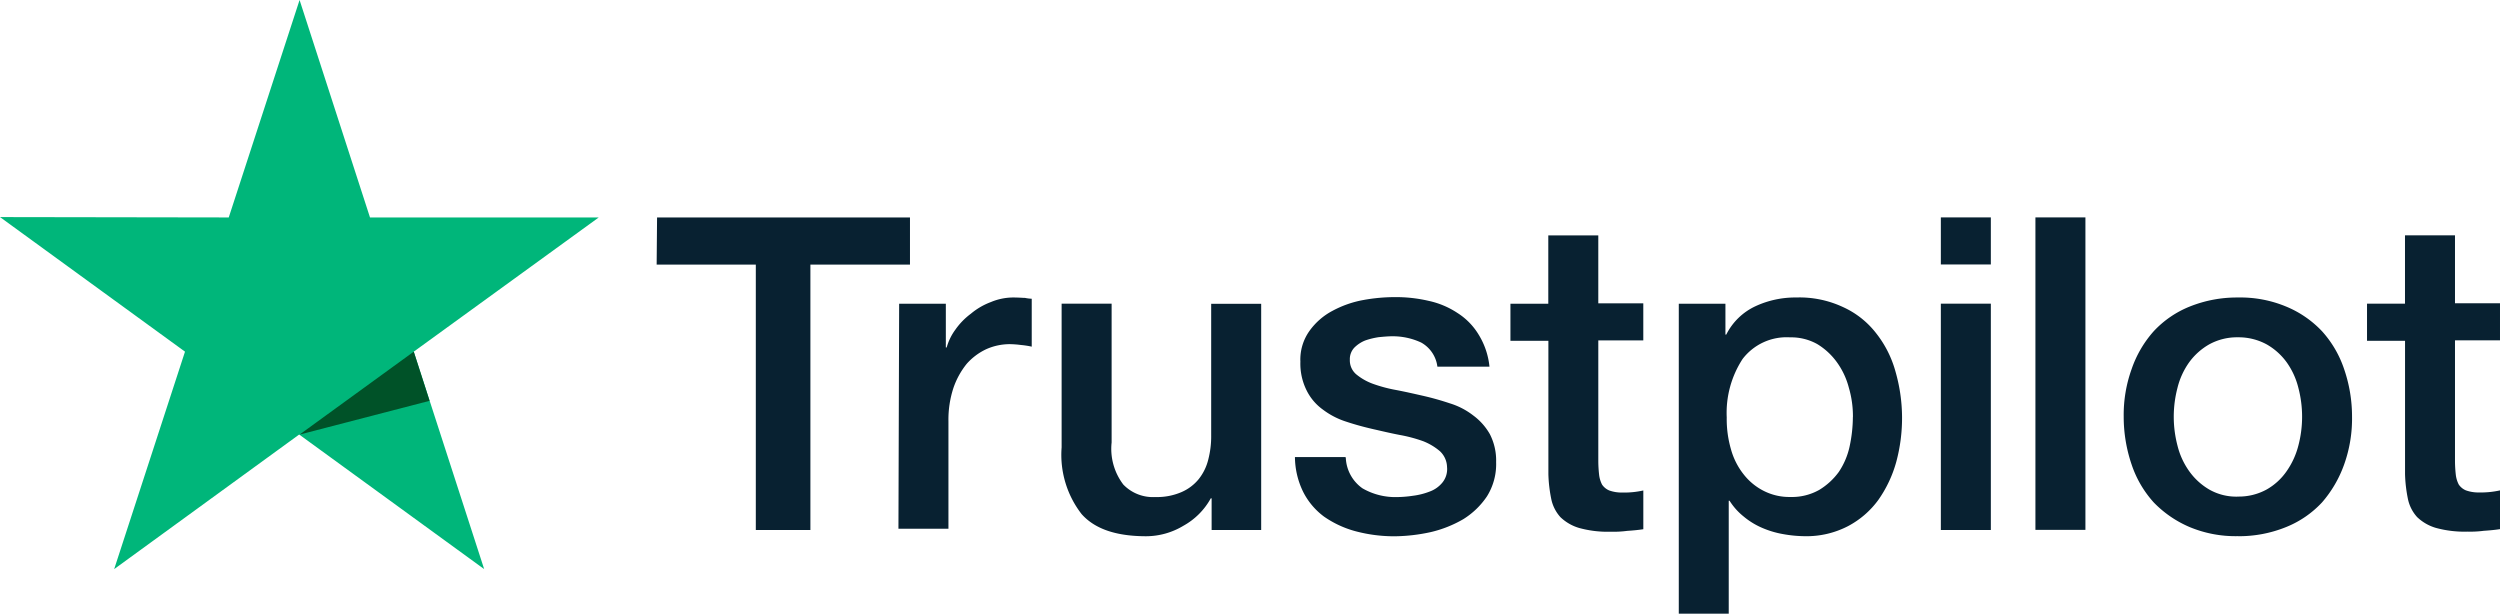 <svg id="trustpilot-1" xmlns="http://www.w3.org/2000/svg" width="235.597" height="57.838" viewBox="0 0 235.597 57.838">
  <path id="Path_45" data-name="Path 45" d="M178.139,300.7h23.834v4.437h-9.384V330.15h-5.144V305.138H178.1Zm22.813,8.128h4.4v4.123h.079a5.18,5.18,0,0,1,.825-1.688,6.525,6.525,0,0,1,1.453-1.492,6.424,6.424,0,0,1,1.885-1.1,5.486,5.486,0,0,1,2.086-.432c.55,0,.942.039,1.139.039a3.434,3.434,0,0,0,.628.078v4.516a7.947,7.947,0,0,0-1.021-.157,8.934,8.934,0,0,0-1.021-.078,5.449,5.449,0,0,0-2.238.471,5.674,5.674,0,0,0-1.841,1.374,7.446,7.446,0,0,0-1.257,2.277,9.609,9.609,0,0,0-.471,3.141v10.13h-4.712Zm34.082,21.321H230.4v-2.984h-.079a6.578,6.578,0,0,1-2.591,2.592,6.841,6.841,0,0,1-3.495.982c-2.788,0-4.83-.668-6.086-2.086a9.1,9.1,0,0,1-1.885-6.282V308.824h4.712V321.9a5.572,5.572,0,0,0,1.1,3.966,3.876,3.876,0,0,0,3.023,1.178,5.792,5.792,0,0,0,2.474-.471,4.267,4.267,0,0,0,1.61-1.217,4.776,4.776,0,0,0,.9-1.841,8.72,8.72,0,0,0,.275-2.317V308.834h4.712V330.15Zm8.01-6.832a3.706,3.706,0,0,0,1.571,2.906,6.183,6.183,0,0,0,3.259.825,10.79,10.79,0,0,0,1.492-.123,6.574,6.574,0,0,0,1.571-.393,2.764,2.764,0,0,0,1.217-.859,2.011,2.011,0,0,0,.432-1.453,2.113,2.113,0,0,0-.668-1.492,5.564,5.564,0,0,0-1.571-.942,13.623,13.623,0,0,0-2.2-.589c-.825-.157-1.649-.353-2.513-.55s-1.728-.432-2.552-.707a7.317,7.317,0,0,1-2.2-1.139A4.9,4.9,0,0,1,239.354,317a5.644,5.644,0,0,1-.589-2.709,4.643,4.643,0,0,1,.859-2.906,6.257,6.257,0,0,1,2.16-1.885,9.8,9.8,0,0,1,2.906-1.021,16.628,16.628,0,0,1,3.023-.275,13.506,13.506,0,0,1,3.141.353,7.941,7.941,0,0,1,2.709,1.139,6.222,6.222,0,0,1,2,2.042,7.073,7.073,0,0,1,1.021,3.023h-4.908a3.022,3.022,0,0,0-1.531-2.277,6.322,6.322,0,0,0-2.788-.589c-.314,0-.746.039-1.178.079a6.946,6.946,0,0,0-1.3.314,3.068,3.068,0,0,0-1.021.668,1.57,1.57,0,0,0-.432,1.139,1.726,1.726,0,0,0,.589,1.374,5.335,5.335,0,0,0,1.571.9,13.621,13.621,0,0,0,2.2.589c.825.157,1.688.353,2.552.55s1.688.432,2.513.707a6.871,6.871,0,0,1,2.2,1.139,5.664,5.664,0,0,1,1.571,1.767,5.427,5.427,0,0,1,.589,2.631,5.723,5.723,0,0,1-.859,3.22,7.343,7.343,0,0,1-2.238,2.16,11.1,11.1,0,0,1-3.068,1.217,16.455,16.455,0,0,1-3.338.393,14.065,14.065,0,0,1-3.73-.471A9.5,9.5,0,0,1,241,328.893a6.592,6.592,0,0,1-1.963-2.317,7.564,7.564,0,0,1-.785-3.3h4.761v.039Zm15.51-14.489h3.573v-6.439h4.712v6.4h4.241v3.495H266.84v11.387a12.081,12.081,0,0,0,.079,1.3,2.722,2.722,0,0,0,.275.9,1.534,1.534,0,0,0,.668.55,3.5,3.5,0,0,0,1.257.2,8.223,8.223,0,0,0,.982-.039,8.506,8.506,0,0,0,.982-.157v3.652c-.51.079-1.021.123-1.531.157a9.745,9.745,0,0,1-1.531.079,10.149,10.149,0,0,1-2.984-.353,4.3,4.3,0,0,1-1.767-1.021,3.649,3.649,0,0,1-.859-1.688,13.394,13.394,0,0,1-.275-2.356V312.323H258.56v-3.495Zm15.829,0h4.437v2.906h.079a5.832,5.832,0,0,1,2.749-2.67,8.9,8.9,0,0,1,3.848-.825,9.674,9.674,0,0,1,4.4.9,8.25,8.25,0,0,1,3.1,2.434,10.155,10.155,0,0,1,1.841,3.612,15.862,15.862,0,0,1,.079,8.56,11.551,11.551,0,0,1-1.688,3.573,8.352,8.352,0,0,1-2.866,2.474,8.475,8.475,0,0,1-4.084.942,11.985,11.985,0,0,1-2.042-.2,8.692,8.692,0,0,1-1.963-.589,7.042,7.042,0,0,1-1.728-1.06,5.983,5.983,0,0,1-1.335-1.492h-.078v10.641h-4.707V308.829ZM290.836,319.5a9.571,9.571,0,0,0-.393-2.788,7.117,7.117,0,0,0-1.139-2.4,6.281,6.281,0,0,0-1.841-1.688,5.024,5.024,0,0,0-2.552-.628,5.215,5.215,0,0,0-4.476,2.042,9.3,9.3,0,0,0-1.492,5.5,10.17,10.17,0,0,0,.393,2.984,6.646,6.646,0,0,0,1.178,2.356,5.61,5.61,0,0,0,1.885,1.571,5.325,5.325,0,0,0,2.552.589,5.224,5.224,0,0,0,2.709-.667,6.329,6.329,0,0,0,1.841-1.688,6.91,6.91,0,0,0,1.021-2.4,13.483,13.483,0,0,0,.309-2.783Zm8.285-18.808h4.712v4.437h-4.712Zm0,8.128h4.712V330.15h-4.712Zm8.913-8.128h4.712v29.449h-4.712Zm19.083,30.038a11.221,11.221,0,0,1-4.555-.859,10.339,10.339,0,0,1-3.377-2.317,10.087,10.087,0,0,1-2.086-3.573,13.959,13.959,0,0,1-.746-4.516,12.753,12.753,0,0,1,.746-4.476,10.443,10.443,0,0,1,2.086-3.573,9.418,9.418,0,0,1,3.377-2.317,11.919,11.919,0,0,1,4.555-.859,11.22,11.22,0,0,1,4.555.859,9.77,9.77,0,0,1,3.367,2.317,10.086,10.086,0,0,1,2.086,3.573,13.719,13.719,0,0,1,.746,4.476,12.822,12.822,0,0,1-.746,4.516,11.116,11.116,0,0,1-2.086,3.573,9.416,9.416,0,0,1-3.377,2.317,11.779,11.779,0,0,1-4.55.864Zm0-3.73a5.431,5.431,0,0,0,2.709-.668,5.683,5.683,0,0,0,1.885-1.728,7.4,7.4,0,0,0,1.1-2.4,10.711,10.711,0,0,0,0-5.458,7.039,7.039,0,0,0-1.1-2.4,5.965,5.965,0,0,0-1.885-1.688,5.539,5.539,0,0,0-2.709-.667,5.431,5.431,0,0,0-2.709.668,6.013,6.013,0,0,0-1.885,1.688,7.039,7.039,0,0,0-1.1,2.4,10.714,10.714,0,0,0,0,5.458,7.041,7.041,0,0,0,1.1,2.4,6.09,6.09,0,0,0,1.885,1.728,5.143,5.143,0,0,0,2.7.672Zm12.172-18.18h3.573v-6.439h4.712v6.4h4.241v3.495h-4.241v11.387a12.081,12.081,0,0,0,.078,1.3,2.722,2.722,0,0,0,.275.9,1.534,1.534,0,0,0,.668.55,3.5,3.5,0,0,0,1.257.2,8.211,8.211,0,0,0,.982-.039,8.5,8.5,0,0,0,.982-.157v3.652c-.51.079-1.021.123-1.531.157a9.755,9.755,0,0,1-1.531.078,10.143,10.143,0,0,1-2.984-.353A4.286,4.286,0,0,1,344,328.928a3.651,3.651,0,0,1-.859-1.688,13.4,13.4,0,0,1-.275-2.356V312.319h-3.583v-3.495Z" transform="translate(-116.218 -280.204)" fill="#082131"/>
  <path id="Path_46" data-name="Path 46" d="M76.924,268.992H55.368L48.732,248.5l-6.675,20.492L20.5,268.957,37.934,281.64l-6.675,20.492,17.434-12.683,17.434,12.683L59.491,281.64Z" transform="translate(-20.5 -248.5)" fill="#00b67a"/>
  <path id="Path_47" data-name="Path 47" d="M104.651,337.533l-1.492-4.633L92.4,340.714Z" transform="translate(-64.168 -299.76)" fill="#005228"/>
</svg>
